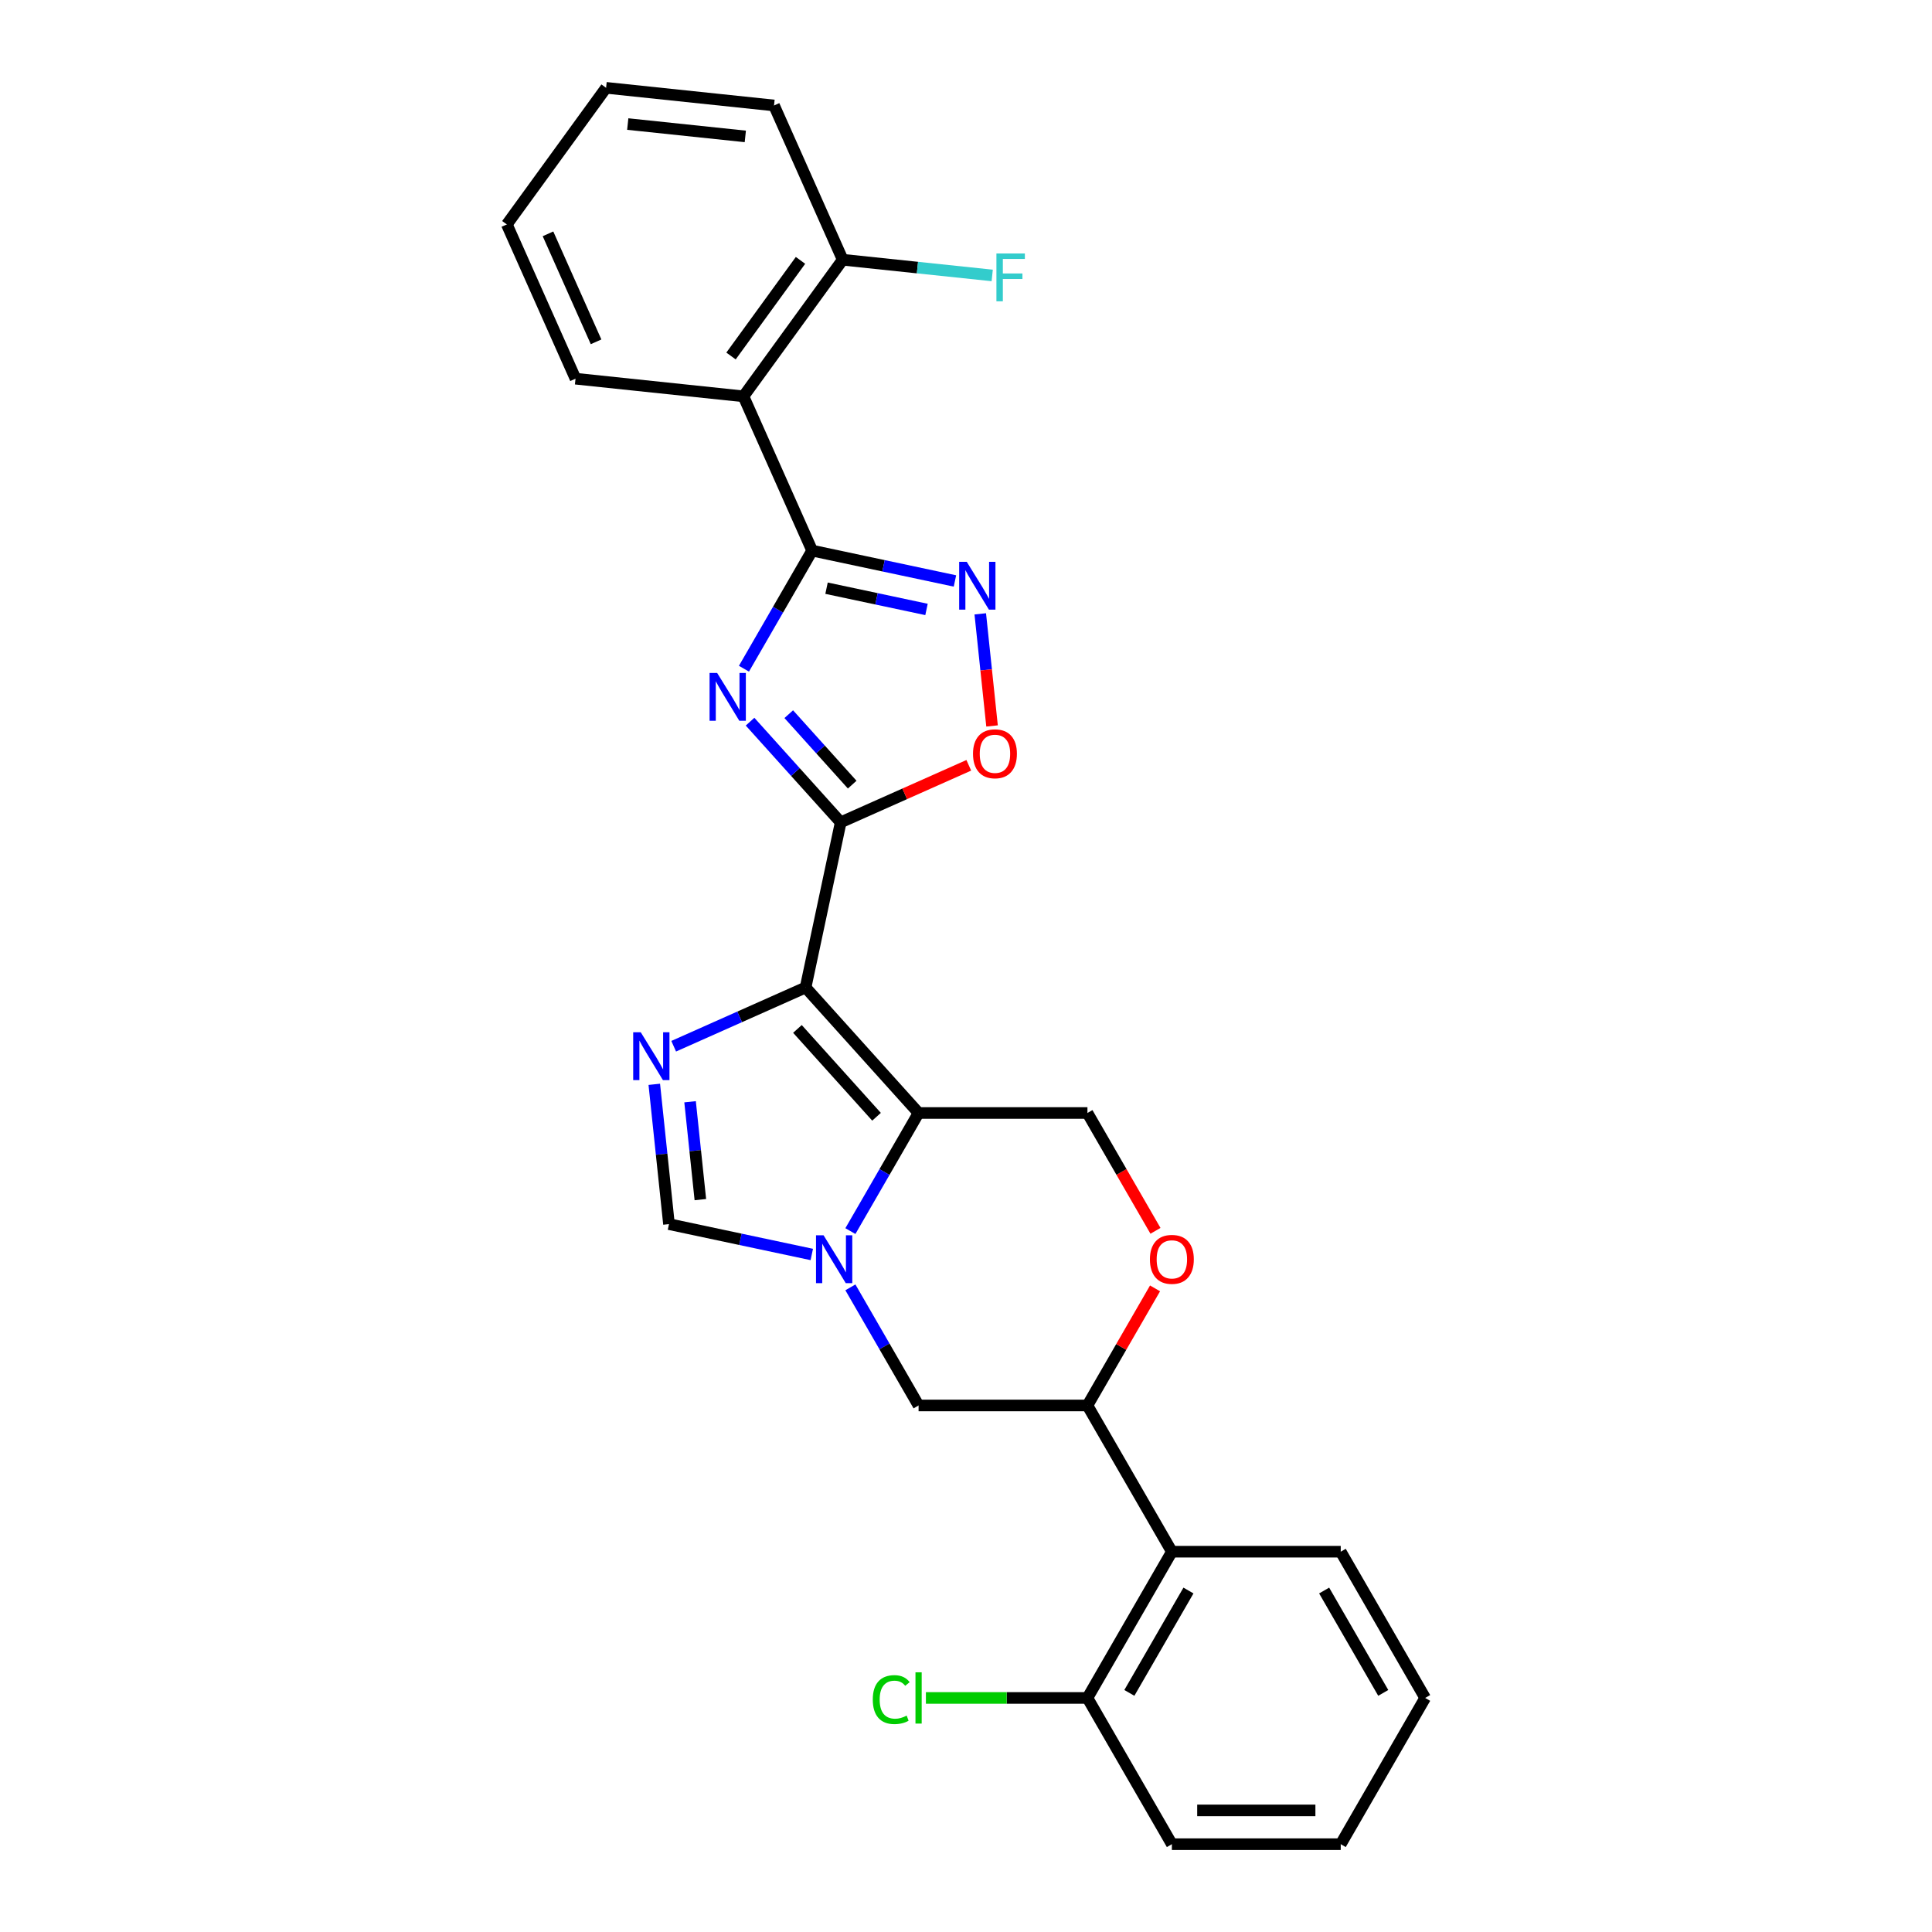 <?xml version='1.0' encoding='iso-8859-1'?>
<svg version='1.1' baseProfile='full'
              xmlns='http://www.w3.org/2000/svg'
                      xmlns:rdkit='http://www.rdkit.org/xml'
                      xmlns:xlink='http://www.w3.org/1999/xlink'
                  xml:space='preserve'
width='1000px' height='1000px' viewBox='0 0 1000 1000'>
<!-- END OF HEADER -->
<rect style='opacity:1.0;fill:#FFFFFF;stroke:none' width='1000' height='1000' x='0' y='0'> </rect>
<path class='bond-0' d='M 416.971,511.13 L 435.143,425.638' style='fill:none;fill-rule:evenodd;stroke:#000000;stroke-width:6px;stroke-linecap:butt;stroke-linejoin:miter;stroke-opacity:1' />
<path class='bond-2' d='M 416.971,511.13 L 475.455,576.082' style='fill:none;fill-rule:evenodd;stroke:#000000;stroke-width:6px;stroke-linecap:butt;stroke-linejoin:miter;stroke-opacity:1' />
<path class='bond-2' d='M 412.754,532.57 L 453.692,578.036' style='fill:none;fill-rule:evenodd;stroke:#000000;stroke-width:6px;stroke-linecap:butt;stroke-linejoin:miter;stroke-opacity:1' />
<path class='bond-4' d='M 416.971,511.13 L 382.835,526.329' style='fill:none;fill-rule:evenodd;stroke:#000000;stroke-width:6px;stroke-linecap:butt;stroke-linejoin:miter;stroke-opacity:1' />
<path class='bond-4' d='M 382.835,526.329 L 348.698,541.527' style='fill:none;fill-rule:evenodd;stroke:#0000FF;stroke-width:6px;stroke-linecap:butt;stroke-linejoin:miter;stroke-opacity:1' />
<path class='bond-1' d='M 435.143,425.638 L 411.688,399.587' style='fill:none;fill-rule:evenodd;stroke:#000000;stroke-width:6px;stroke-linecap:butt;stroke-linejoin:miter;stroke-opacity:1' />
<path class='bond-1' d='M 411.688,399.587 L 388.232,373.537' style='fill:none;fill-rule:evenodd;stroke:#0000FF;stroke-width:6px;stroke-linecap:butt;stroke-linejoin:miter;stroke-opacity:1' />
<path class='bond-1' d='M 441.097,406.126 L 424.678,387.891' style='fill:none;fill-rule:evenodd;stroke:#000000;stroke-width:6px;stroke-linecap:butt;stroke-linejoin:miter;stroke-opacity:1' />
<path class='bond-1' d='M 424.678,387.891 L 408.259,369.655' style='fill:none;fill-rule:evenodd;stroke:#0000FF;stroke-width:6px;stroke-linecap:butt;stroke-linejoin:miter;stroke-opacity:1' />
<path class='bond-8' d='M 435.143,425.638 L 468.293,410.879' style='fill:none;fill-rule:evenodd;stroke:#000000;stroke-width:6px;stroke-linecap:butt;stroke-linejoin:miter;stroke-opacity:1' />
<path class='bond-8' d='M 468.293,410.879 L 501.442,396.12' style='fill:none;fill-rule:evenodd;stroke:#FF0000;stroke-width:6px;stroke-linecap:butt;stroke-linejoin:miter;stroke-opacity:1' />
<path class='bond-3' d='M 385.067,346.124 L 402.714,315.558' style='fill:none;fill-rule:evenodd;stroke:#0000FF;stroke-width:6px;stroke-linecap:butt;stroke-linejoin:miter;stroke-opacity:1' />
<path class='bond-3' d='M 402.714,315.558 L 420.361,284.992' style='fill:none;fill-rule:evenodd;stroke:#000000;stroke-width:6px;stroke-linecap:butt;stroke-linejoin:miter;stroke-opacity:1' />
<path class='bond-5' d='M 475.455,576.082 L 457.808,606.648' style='fill:none;fill-rule:evenodd;stroke:#000000;stroke-width:6px;stroke-linecap:butt;stroke-linejoin:miter;stroke-opacity:1' />
<path class='bond-5' d='M 457.808,606.648 L 440.161,637.214' style='fill:none;fill-rule:evenodd;stroke:#0000FF;stroke-width:6px;stroke-linecap:butt;stroke-linejoin:miter;stroke-opacity:1' />
<path class='bond-12' d='M 475.455,576.082 L 562.857,576.082' style='fill:none;fill-rule:evenodd;stroke:#000000;stroke-width:6px;stroke-linecap:butt;stroke-linejoin:miter;stroke-opacity:1' />
<path class='bond-9' d='M 420.361,284.992 L 384.811,205.146' style='fill:none;fill-rule:evenodd;stroke:#000000;stroke-width:6px;stroke-linecap:butt;stroke-linejoin:miter;stroke-opacity:1' />
<path class='bond-29' d='M 420.361,284.992 L 457.321,292.849' style='fill:none;fill-rule:evenodd;stroke:#000000;stroke-width:6px;stroke-linecap:butt;stroke-linejoin:miter;stroke-opacity:1' />
<path class='bond-29' d='M 457.321,292.849 L 494.281,300.705' style='fill:none;fill-rule:evenodd;stroke:#0000FF;stroke-width:6px;stroke-linecap:butt;stroke-linejoin:miter;stroke-opacity:1' />
<path class='bond-29' d='M 427.815,304.448 L 453.687,309.947' style='fill:none;fill-rule:evenodd;stroke:#000000;stroke-width:6px;stroke-linecap:butt;stroke-linejoin:miter;stroke-opacity:1' />
<path class='bond-29' d='M 453.687,309.947 L 479.559,315.446' style='fill:none;fill-rule:evenodd;stroke:#0000FF;stroke-width:6px;stroke-linecap:butt;stroke-linejoin:miter;stroke-opacity:1' />
<path class='bond-7' d='M 338.656,561.241 L 342.459,597.422' style='fill:none;fill-rule:evenodd;stroke:#0000FF;stroke-width:6px;stroke-linecap:butt;stroke-linejoin:miter;stroke-opacity:1' />
<path class='bond-7' d='M 342.459,597.422 L 346.262,633.603' style='fill:none;fill-rule:evenodd;stroke:#000000;stroke-width:6px;stroke-linecap:butt;stroke-linejoin:miter;stroke-opacity:1' />
<path class='bond-7' d='M 357.182,570.268 L 359.843,595.595' style='fill:none;fill-rule:evenodd;stroke:#0000FF;stroke-width:6px;stroke-linecap:butt;stroke-linejoin:miter;stroke-opacity:1' />
<path class='bond-7' d='M 359.843,595.595 L 362.505,620.922' style='fill:none;fill-rule:evenodd;stroke:#000000;stroke-width:6px;stroke-linecap:butt;stroke-linejoin:miter;stroke-opacity:1' />
<path class='bond-13' d='M 440.161,666.336 L 457.808,696.902' style='fill:none;fill-rule:evenodd;stroke:#0000FF;stroke-width:6px;stroke-linecap:butt;stroke-linejoin:miter;stroke-opacity:1' />
<path class='bond-13' d='M 457.808,696.902 L 475.455,727.468' style='fill:none;fill-rule:evenodd;stroke:#000000;stroke-width:6px;stroke-linecap:butt;stroke-linejoin:miter;stroke-opacity:1' />
<path class='bond-27' d='M 420.182,649.315 L 383.222,641.459' style='fill:none;fill-rule:evenodd;stroke:#0000FF;stroke-width:6px;stroke-linecap:butt;stroke-linejoin:miter;stroke-opacity:1' />
<path class='bond-27' d='M 383.222,641.459 L 346.262,633.603' style='fill:none;fill-rule:evenodd;stroke:#000000;stroke-width:6px;stroke-linecap:butt;stroke-linejoin:miter;stroke-opacity:1' />
<path class='bond-6' d='M 507.384,317.726 L 510.433,346.739' style='fill:none;fill-rule:evenodd;stroke:#0000FF;stroke-width:6px;stroke-linecap:butt;stroke-linejoin:miter;stroke-opacity:1' />
<path class='bond-6' d='M 510.433,346.739 L 513.483,375.753' style='fill:none;fill-rule:evenodd;stroke:#FF0000;stroke-width:6px;stroke-linecap:butt;stroke-linejoin:miter;stroke-opacity:1' />
<path class='bond-15' d='M 384.811,205.146 L 436.185,134.437' style='fill:none;fill-rule:evenodd;stroke:#000000;stroke-width:6px;stroke-linecap:butt;stroke-linejoin:miter;stroke-opacity:1' />
<path class='bond-15' d='M 378.375,184.265 L 414.337,134.768' style='fill:none;fill-rule:evenodd;stroke:#000000;stroke-width:6px;stroke-linecap:butt;stroke-linejoin:miter;stroke-opacity:1' />
<path class='bond-19' d='M 384.811,205.146 L 297.888,196.01' style='fill:none;fill-rule:evenodd;stroke:#000000;stroke-width:6px;stroke-linecap:butt;stroke-linejoin:miter;stroke-opacity:1' />
<path class='bond-10' d='M 562.857,727.468 L 580.353,697.164' style='fill:none;fill-rule:evenodd;stroke:#000000;stroke-width:6px;stroke-linecap:butt;stroke-linejoin:miter;stroke-opacity:1' />
<path class='bond-10' d='M 580.353,697.164 L 597.849,666.861' style='fill:none;fill-rule:evenodd;stroke:#FF0000;stroke-width:6px;stroke-linecap:butt;stroke-linejoin:miter;stroke-opacity:1' />
<path class='bond-14' d='M 562.857,727.468 L 606.558,803.16' style='fill:none;fill-rule:evenodd;stroke:#000000;stroke-width:6px;stroke-linecap:butt;stroke-linejoin:miter;stroke-opacity:1' />
<path class='bond-28' d='M 562.857,727.468 L 475.455,727.468' style='fill:none;fill-rule:evenodd;stroke:#000000;stroke-width:6px;stroke-linecap:butt;stroke-linejoin:miter;stroke-opacity:1' />
<path class='bond-11' d='M 598.071,637.074 L 580.464,606.578' style='fill:none;fill-rule:evenodd;stroke:#FF0000;stroke-width:6px;stroke-linecap:butt;stroke-linejoin:miter;stroke-opacity:1' />
<path class='bond-11' d='M 580.464,606.578 L 562.857,576.082' style='fill:none;fill-rule:evenodd;stroke:#000000;stroke-width:6px;stroke-linecap:butt;stroke-linejoin:miter;stroke-opacity:1' />
<path class='bond-16' d='M 606.558,803.16 L 562.857,878.853' style='fill:none;fill-rule:evenodd;stroke:#000000;stroke-width:6px;stroke-linecap:butt;stroke-linejoin:miter;stroke-opacity:1' />
<path class='bond-16' d='M 615.142,823.254 L 584.551,876.239' style='fill:none;fill-rule:evenodd;stroke:#000000;stroke-width:6px;stroke-linecap:butt;stroke-linejoin:miter;stroke-opacity:1' />
<path class='bond-20' d='M 606.558,803.16 L 693.961,803.16' style='fill:none;fill-rule:evenodd;stroke:#000000;stroke-width:6px;stroke-linecap:butt;stroke-linejoin:miter;stroke-opacity:1' />
<path class='bond-17' d='M 436.185,134.437 L 474.875,138.503' style='fill:none;fill-rule:evenodd;stroke:#000000;stroke-width:6px;stroke-linecap:butt;stroke-linejoin:miter;stroke-opacity:1' />
<path class='bond-17' d='M 474.875,138.503 L 513.564,142.569' style='fill:none;fill-rule:evenodd;stroke:#33CCCC;stroke-width:6px;stroke-linecap:butt;stroke-linejoin:miter;stroke-opacity:1' />
<path class='bond-21' d='M 436.185,134.437 L 400.635,54.591' style='fill:none;fill-rule:evenodd;stroke:#000000;stroke-width:6px;stroke-linecap:butt;stroke-linejoin:miter;stroke-opacity:1' />
<path class='bond-18' d='M 562.857,878.853 L 521.053,878.853' style='fill:none;fill-rule:evenodd;stroke:#000000;stroke-width:6px;stroke-linecap:butt;stroke-linejoin:miter;stroke-opacity:1' />
<path class='bond-18' d='M 521.053,878.853 L 479.248,878.853' style='fill:none;fill-rule:evenodd;stroke:#00CC00;stroke-width:6px;stroke-linecap:butt;stroke-linejoin:miter;stroke-opacity:1' />
<path class='bond-22' d='M 562.857,878.853 L 606.558,954.545' style='fill:none;fill-rule:evenodd;stroke:#000000;stroke-width:6px;stroke-linecap:butt;stroke-linejoin:miter;stroke-opacity:1' />
<path class='bond-23' d='M 297.888,196.01 L 262.338,116.164' style='fill:none;fill-rule:evenodd;stroke:#000000;stroke-width:6px;stroke-linecap:butt;stroke-linejoin:miter;stroke-opacity:1' />
<path class='bond-23' d='M 308.525,176.924 L 283.64,121.031' style='fill:none;fill-rule:evenodd;stroke:#000000;stroke-width:6px;stroke-linecap:butt;stroke-linejoin:miter;stroke-opacity:1' />
<path class='bond-24' d='M 693.961,803.16 L 737.662,878.853' style='fill:none;fill-rule:evenodd;stroke:#000000;stroke-width:6px;stroke-linecap:butt;stroke-linejoin:miter;stroke-opacity:1' />
<path class='bond-24' d='M 685.377,823.254 L 715.968,876.239' style='fill:none;fill-rule:evenodd;stroke:#000000;stroke-width:6px;stroke-linecap:butt;stroke-linejoin:miter;stroke-opacity:1' />
<path class='bond-30' d='M 400.635,54.591 L 313.712,45.455' style='fill:none;fill-rule:evenodd;stroke:#000000;stroke-width:6px;stroke-linecap:butt;stroke-linejoin:miter;stroke-opacity:1' />
<path class='bond-30' d='M 385.77,70.605 L 324.923,64.21' style='fill:none;fill-rule:evenodd;stroke:#000000;stroke-width:6px;stroke-linecap:butt;stroke-linejoin:miter;stroke-opacity:1' />
<path class='bond-31' d='M 606.558,954.545 L 693.961,954.545' style='fill:none;fill-rule:evenodd;stroke:#000000;stroke-width:6px;stroke-linecap:butt;stroke-linejoin:miter;stroke-opacity:1' />
<path class='bond-31' d='M 619.669,937.065 L 680.85,937.065' style='fill:none;fill-rule:evenodd;stroke:#000000;stroke-width:6px;stroke-linecap:butt;stroke-linejoin:miter;stroke-opacity:1' />
<path class='bond-26' d='M 262.338,116.164 L 313.712,45.455' style='fill:none;fill-rule:evenodd;stroke:#000000;stroke-width:6px;stroke-linecap:butt;stroke-linejoin:miter;stroke-opacity:1' />
<path class='bond-25' d='M 737.662,878.853 L 693.961,954.545' style='fill:none;fill-rule:evenodd;stroke:#000000;stroke-width:6px;stroke-linecap:butt;stroke-linejoin:miter;stroke-opacity:1' />
<path  class='atom-2' d='M 371.189 348.309
L 379.299 361.419
Q 380.104 362.713, 381.397 365.055
Q 382.691 367.398, 382.761 367.537
L 382.761 348.309
L 386.047 348.309
L 386.047 373.061
L 382.656 373.061
L 373.95 358.727
Q 372.937 357.049, 371.853 355.126
Q 370.804 353.203, 370.489 352.609
L 370.489 373.061
L 367.273 373.061
L 367.273 348.309
L 371.189 348.309
' fill='#0000FF'/>
<path  class='atom-5' d='M 331.654 534.303
L 339.765 547.414
Q 340.569 548.707, 341.863 551.05
Q 343.156 553.392, 343.226 553.532
L 343.226 534.303
L 346.513 534.303
L 346.513 559.056
L 343.121 559.056
L 334.416 544.722
Q 333.402 543.044, 332.318 541.121
Q 331.27 539.198, 330.955 538.604
L 330.955 559.056
L 327.739 559.056
L 327.739 534.303
L 331.654 534.303
' fill='#0000FF'/>
<path  class='atom-6' d='M 426.282 639.399
L 434.393 652.509
Q 435.198 653.803, 436.491 656.145
Q 437.785 658.488, 437.855 658.627
L 437.855 639.399
L 441.141 639.399
L 441.141 664.151
L 437.75 664.151
L 429.044 649.817
Q 428.031 648.139, 426.947 646.216
Q 425.898 644.293, 425.583 643.699
L 425.583 664.151
L 422.367 664.151
L 422.367 639.399
L 426.282 639.399
' fill='#0000FF'/>
<path  class='atom-7' d='M 500.382 290.788
L 508.493 303.899
Q 509.297 305.192, 510.591 307.534
Q 511.884 309.877, 511.954 310.017
L 511.954 290.788
L 515.24 290.788
L 515.24 315.541
L 511.849 315.541
L 503.144 301.207
Q 502.13 299.528, 501.046 297.606
Q 499.997 295.683, 499.683 295.088
L 499.683 315.541
L 496.466 315.541
L 496.466 290.788
L 500.382 290.788
' fill='#0000FF'/>
<path  class='atom-9' d='M 503.627 390.158
Q 503.627 384.214, 506.564 380.893
Q 509.501 377.572, 514.989 377.572
Q 520.478 377.572, 523.415 380.893
Q 526.352 384.214, 526.352 390.158
Q 526.352 396.171, 523.38 399.597
Q 520.408 402.988, 514.989 402.988
Q 509.535 402.988, 506.564 399.597
Q 503.627 396.206, 503.627 390.158
M 514.989 400.192
Q 518.765 400.192, 520.793 397.674
Q 522.856 395.122, 522.856 390.158
Q 522.856 385.298, 520.793 382.851
Q 518.765 380.369, 514.989 380.369
Q 511.214 380.369, 509.151 382.816
Q 507.123 385.263, 507.123 390.158
Q 507.123 395.157, 509.151 397.674
Q 511.214 400.192, 514.989 400.192
' fill='#FF0000'/>
<path  class='atom-12' d='M 595.196 651.845
Q 595.196 645.902, 598.133 642.58
Q 601.07 639.259, 606.558 639.259
Q 612.047 639.259, 614.984 642.58
Q 617.921 645.902, 617.921 651.845
Q 617.921 657.858, 614.949 661.284
Q 611.977 664.676, 606.558 664.676
Q 601.105 664.676, 598.133 661.284
Q 595.196 657.893, 595.196 651.845
M 606.558 661.879
Q 610.334 661.879, 612.362 659.362
Q 614.425 656.809, 614.425 651.845
Q 614.425 646.985, 612.362 644.538
Q 610.334 642.056, 606.558 642.056
Q 602.783 642.056, 600.72 644.503
Q 598.692 646.95, 598.692 651.845
Q 598.692 656.844, 600.72 659.362
Q 602.783 661.879, 606.558 661.879
' fill='#FF0000'/>
<path  class='atom-18' d='M 515.749 131.196
L 530.468 131.196
L 530.468 134.028
L 519.071 134.028
L 519.071 141.545
L 529.209 141.545
L 529.209 144.412
L 519.071 144.412
L 519.071 155.949
L 515.749 155.949
L 515.749 131.196
' fill='#33CCCC'/>
<path  class='atom-19' d='M 451.752 879.709
Q 451.752 873.556, 454.618 870.34
Q 457.52 867.089, 463.009 867.089
Q 468.113 867.089, 470.84 870.689
L 468.533 872.577
Q 466.54 869.955, 463.009 869.955
Q 459.268 869.955, 457.275 872.472
Q 455.318 874.955, 455.318 879.709
Q 455.318 884.604, 457.345 887.121
Q 459.408 889.638, 463.394 889.638
Q 466.12 889.638, 469.302 887.995
L 470.281 890.617
Q 468.987 891.456, 467.029 891.946
Q 465.072 892.435, 462.904 892.435
Q 457.52 892.435, 454.618 889.149
Q 451.752 885.863, 451.752 879.709
' fill='#00CC00'/>
<path  class='atom-19' d='M 473.847 865.585
L 477.063 865.585
L 477.063 892.121
L 473.847 892.121
L 473.847 865.585
' fill='#00CC00'/>
</svg>
